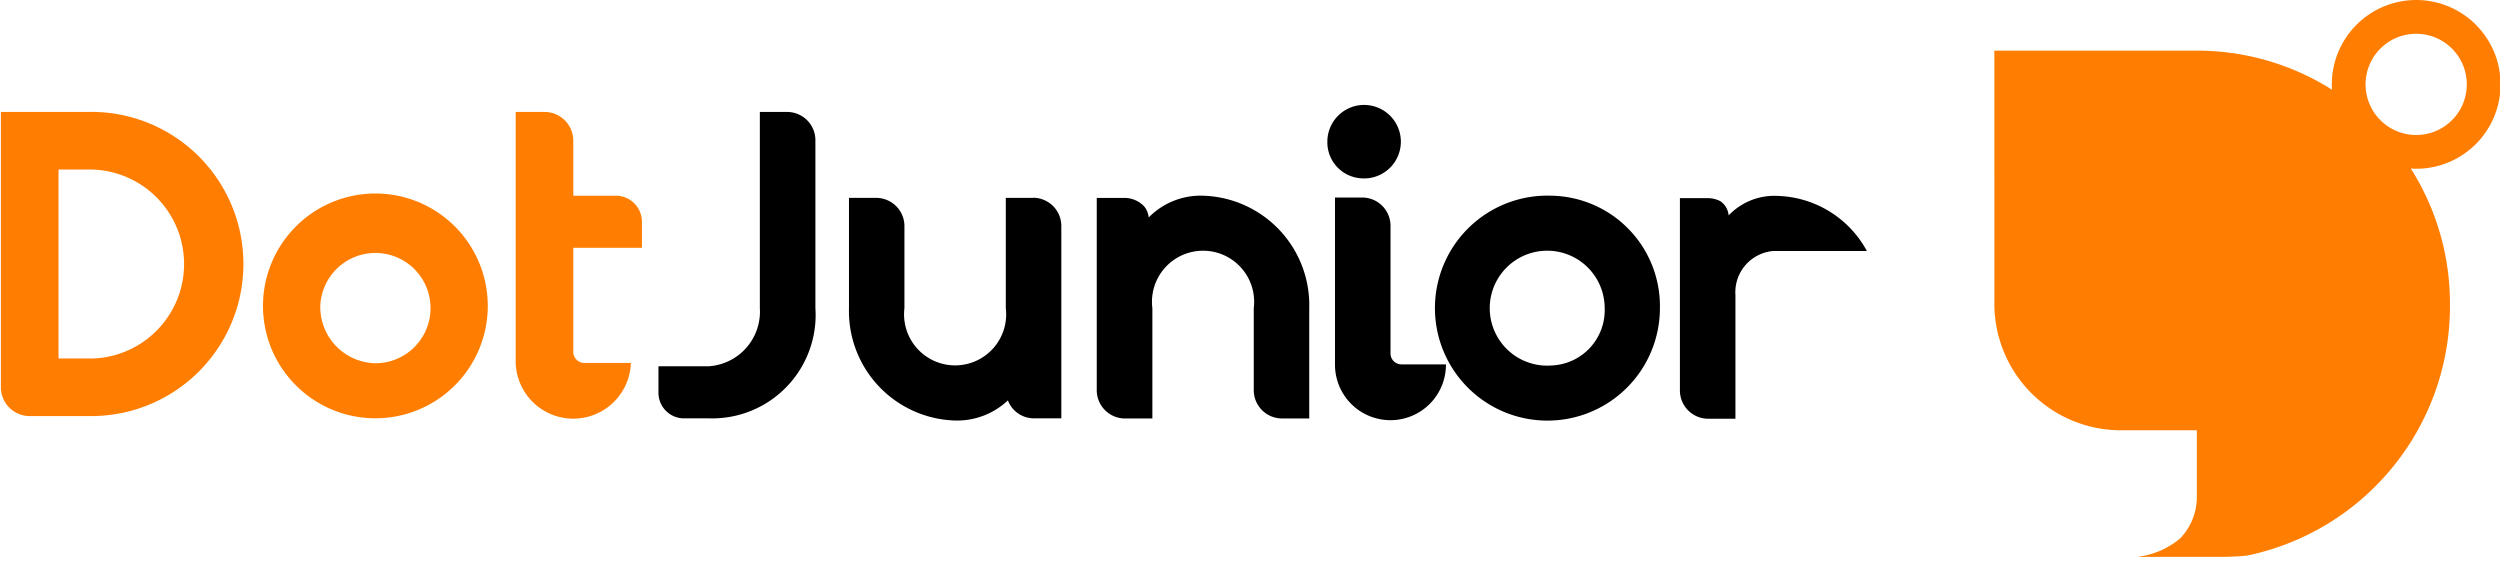 <svg xmlns="http://www.w3.org/2000/svg" xmlns:xlink="http://www.w3.org/1999/xlink" width="79.519" height="18.004" viewBox="0 0 79.519 18.004">
    <defs>
        <clipPath id="clip-path">
            <rect id="長方形_239" data-name="長方形 239" width="79.519" height="18.004" fill="none"/>
        </clipPath>
    </defs>
    <g id="グループ_334" data-name="グループ 334" transform="translate(0)">
        <g id="グループ_332" data-name="グループ 332" transform="translate(0 0)" clip-path="url(#clip-path)">
            <path id="パス_1424" data-name="パス 1424" d="M183.874,2.684a2.683,2.683,0,1,0-5.367,0c0,.057,0,.114.006.17a8.013,8.013,0,0,0-4.3-1.243h-6.44V9.661a4.025,4.025,0,0,0,4.025,4.025h2.415v2.122a1.9,1.9,0,0,1-.527,1.314,2.575,2.575,0,0,1-1.376.59h2.737c.175,0,.57-.016.783-.044a8.1,8.1,0,0,0,6.434-8.006,8.011,8.011,0,0,0-1.244-4.3c.056,0,.113.006.17.006a2.684,2.684,0,0,0,2.684-2.684m-4.294,0a1.61,1.61,0,1,1,1.61,1.61,1.61,1.61,0,0,1-1.61-1.61" transform="translate(-104.337 0)" fill="#ff7d00"/>
            <path id="パス_1425" data-name="パス 1425" d="M59.447,9.422h-.883v6.24a1.742,1.742,0,0,1-1.612,1.848H55.339v.829a.814.814,0,0,0,.8.829h.814a3.29,3.29,0,0,0,3.378-3.506V10.338a.9.9,0,0,0-.883-.916" transform="translate(-34.395 -5.861)"/>
            <path id="パス_1426" data-name="パス 1426" d="M144.352,16.48h-.066a2.021,2.021,0,0,0-1.426.623.614.614,0,0,0-.258-.448.849.849,0,0,0-.409-.1h-.883v6.1a.9.9,0,0,0,.883.916h.883V19.635a1.316,1.316,0,0,1,1.209-1.4h2.972a3.344,3.344,0,0,0-2.906-1.753" transform="translate(-87.876 -10.252)"/>
            <path id="パス_1427" data-name="パス 1427" d="M112.763,11.17A1.169,1.169,0,1,0,111.637,10a1.148,1.148,0,0,0,1.126,1.169" transform="translate(-69.417 -5.495)"/>
            <path id="パス_1428" data-name="パス 1428" d="M114.385,21.93a.346.346,0,0,1-.339-.352V17.54a.9.9,0,0,0-.883-.916h-.883v5.328h0a1.764,1.764,0,0,0,3.529-.021h-1.426Z" transform="translate(-69.817 -10.341)"/>
            <path id="パス_1429" data-name="パス 1429" d="M95.61,16.471h0a2.314,2.314,0,0,0-1.726.691.678.678,0,0,0-.138-.344.864.864,0,0,0-.632-.277h-.883v6.1a.9.9,0,0,0,.883.916H94V20.047a1.625,1.625,0,1,1,3.225,0v2.593a.9.9,0,0,0,.882.916h.883V20.047a3.481,3.481,0,0,0-3.378-3.576" transform="translate(-57.346 -10.246)"/>
            <path id="パス_1430" data-name="パス 1430" d="M124.836,16.472a3.578,3.578,0,1,0,3.446,3.576,3.512,3.512,0,0,0-3.446-3.576m0,5.4a1.828,1.828,0,1,1,1.689-1.823,1.76,1.76,0,0,1-1.689,1.823" transform="translate(-75.484 -10.247)"/>
            <path id="パス_1431" data-name="パス 1431" d="M77.243,16.655H76.36v3.507a1.624,1.624,0,1,1-3.224,0V17.571a.9.9,0,0,0-.882-.916h-.882v3.507a3.48,3.48,0,0,0,3.377,3.575,2.354,2.354,0,0,0,1.678-.641.883.883,0,0,0,.817.571h.882v-6.1a.9.9,0,0,0-.882-.916" transform="translate(-44.368 -10.361)"/>
            <path id="パス_1432" data-name="パス 1432" d="M22.055,19.861a3.575,3.575,0,1,0,3.576-3.576,3.576,3.576,0,0,0-3.576,3.576m1.823,0a1.754,1.754,0,1,1,1.753,1.823,1.789,1.789,0,0,1-1.753-1.823" transform="translate(-13.69 -10.13)" fill="#ff7d00"/>
            <path id="パス_1433" data-name="パス 1433" d="M47.34,13.744v-.829a.829.829,0,0,0-.829-.829H45.157V10.338a.916.916,0,0,0-.916-.916h-.916v7.983a1.833,1.833,0,0,0,3.664,0h-1.48a.352.352,0,0,1-.352-.352v-3.31Z" transform="translate(-26.922 -5.861)" fill="#ff7d00"/>
            <path id="パス_1434" data-name="パス 1434" d="M2.875,9.422H0v8.862H.006a.915.915,0,0,0,.87.811v0h2a4.837,4.837,0,1,0,0-9.675m0,7.843H1.832V11.254H2.875a3.006,3.006,0,0,1,0,6.011" transform="translate(0.029 -5.861)" fill="#ff7d00"/>
        </g>
    </g>
</svg>
